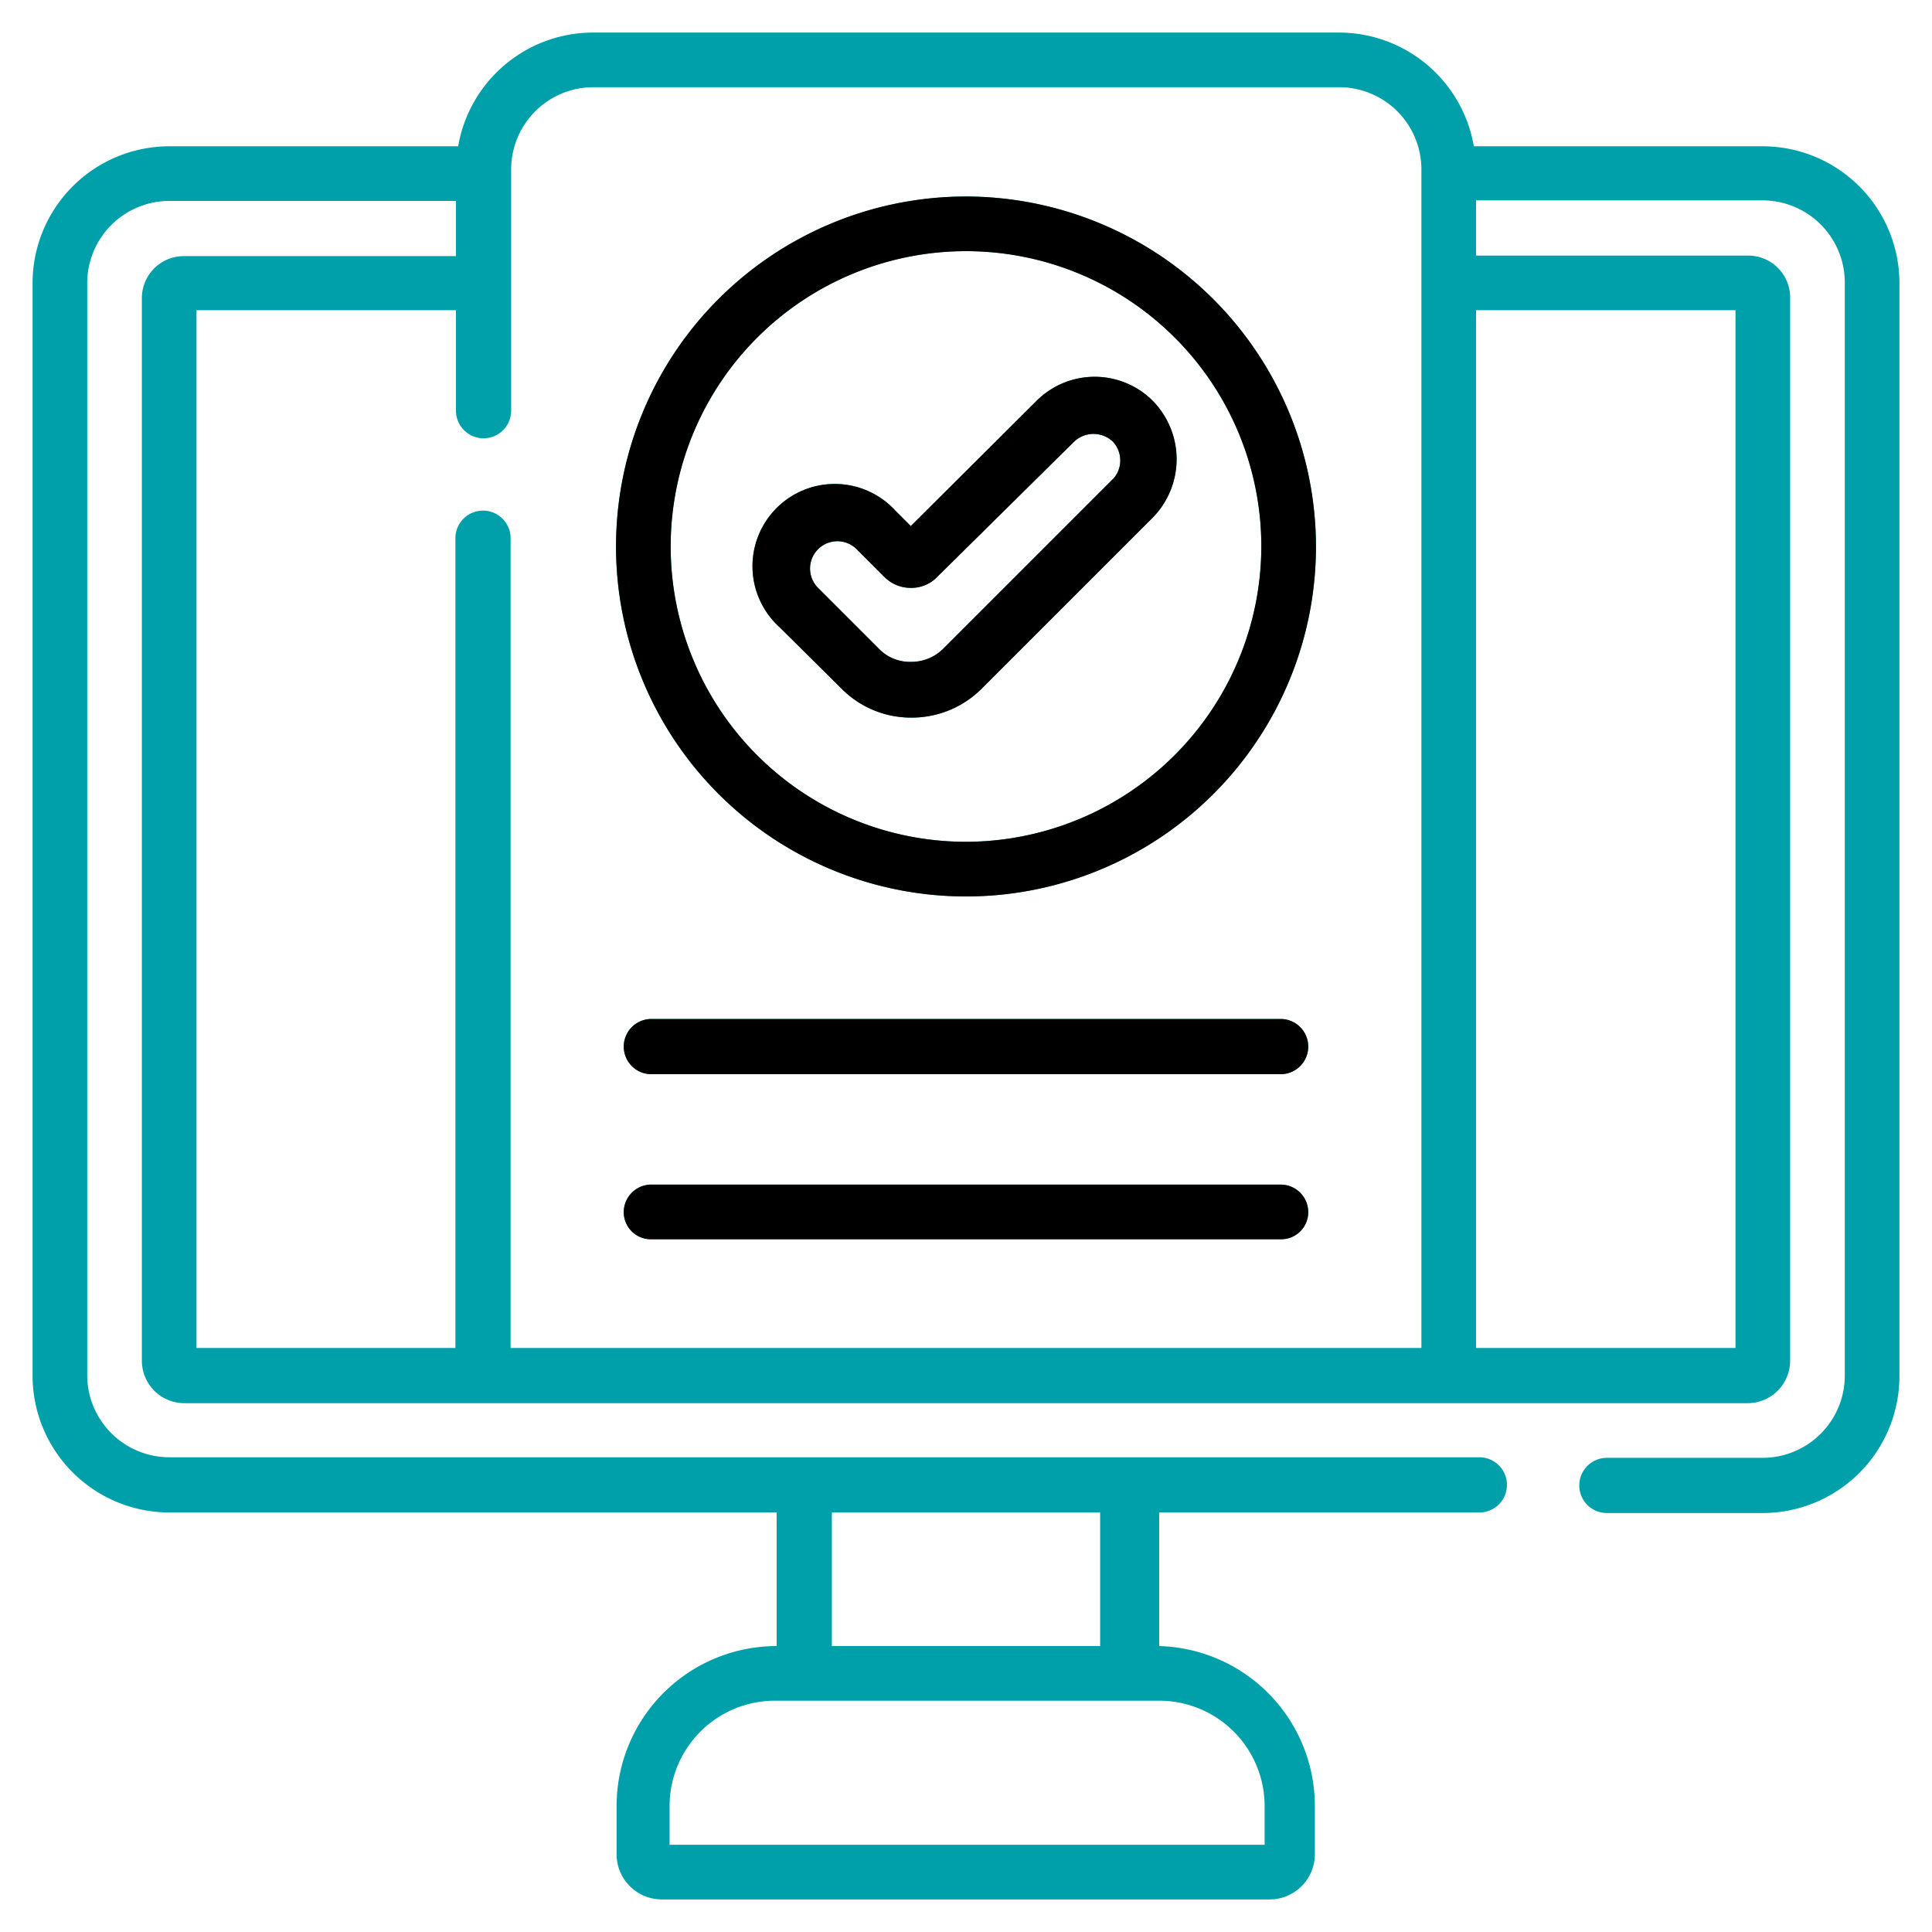 <?xml version="1.0" encoding="UTF-8"?>
<svg xmlns="http://www.w3.org/2000/svg" id="Product-Registration" viewBox="0 0 35 35">
  <defs>
    <style>.cls-1{fill:#00a0ab;}</style>
  </defs>
  <path class="cls-1" d="M31.93,2.65H26.7A2.48,2.48,0,0,0,24.26.59H10.74A2.48,2.48,0,0,0,8.3,2.65H3.07A2.48,2.48,0,0,0,.59,5.13V24.92A2.48,2.48,0,0,0,3.07,27.4h11v2.42h0a2.9,2.9,0,0,0-2.9,2.89v.89a.82.82,0,0,0,.82.81H23a.82.82,0,0,0,.82-.81v-.89A2.9,2.9,0,0,0,21,29.82h0V27.4H26.8a.5.5,0,0,0,0-1H3.07a1.49,1.49,0,0,1-1.49-1.49V5.13A1.49,1.49,0,0,1,3.07,3.64H8.26v1H3.33a.76.76,0,0,0-.76.76V24.66a.77.77,0,0,0,.76.76H31.67a.77.77,0,0,0,.76-.76V5.39a.76.76,0,0,0-.76-.76H26.74v-1h5.19a1.49,1.49,0,0,1,1.49,1.49V24.92a1.49,1.49,0,0,1-1.49,1.49H29.11a.5.5,0,0,0,0,1h2.82a2.48,2.48,0,0,0,2.48-2.48V5.13A2.48,2.48,0,0,0,31.93,2.65ZM15.07,27.4h4.86v2.42H15.07Zm-.49,3.41H21a1.91,1.91,0,0,1,1.91,1.9v.71H12.13v-.71A1.91,1.91,0,0,1,14,30.81Zm11.17-6.39H9.25V9.75a.5.5,0,1,0-1,0V24.42H3.56V5.62h4.7V7.44a.5.5,0,0,0,1,0V3.07a1.49,1.49,0,0,1,1.49-1.49H24.26a1.49,1.49,0,0,1,1.49,1.49Zm5.69-18.8v18.8h-4.7V5.62ZM23.2,21.46H11.8a.5.5,0,0,0-.5.5.49.49,0,0,0,.5.49H23.2a.49.49,0,0,0,.5-.49A.5.5,0,0,0,23.2,21.46Zm0-3H11.8a.5.5,0,1,0,0,1H23.2a.5.5,0,1,0,0-1ZM20.83,7.21a1.49,1.49,0,0,0-2.07.07L16.5,9.53l-.28-.28a1.49,1.49,0,1,0-2.1,2.11l1.1,1.09A1.77,1.77,0,0,0,16.5,13a1.79,1.79,0,0,0,1.29-.53l3.09-3.09A1.51,1.51,0,0,0,20.83,7.21Zm-.65,1.45-3.09,3.09a.82.82,0,0,1-.59.24.78.78,0,0,1-.58-.24l-1.1-1.1a.49.49,0,0,1,.7-.7l.49.49a.67.67,0,0,0,.49.21.65.65,0,0,0,.49-.21L19.46,8a.51.51,0,0,1,.7,0A.5.5,0,0,1,20.18,8.66ZM17.5,3.56A6.34,6.34,0,1,0,23.84,9.9,6.35,6.35,0,0,0,17.5,3.56Zm0,11.69A5.35,5.35,0,1,1,22.85,9.9,5.36,5.36,0,0,1,17.5,15.25Z"></path>
  <path d="M23.2,21.46H11.8a.5.5,0,0,0-.5.5.49.49,0,0,0,.5.49H23.2a.49.49,0,0,0,.5-.49A.5.5,0,0,0,23.2,21.46Zm0-3H11.8a.5.5,0,1,0,0,1H23.2a.5.5,0,1,0,0-1ZM20.83,7.21a1.49,1.49,0,0,0-2.07.07L16.5,9.53l-.28-.28a1.49,1.49,0,1,0-2.1,2.11l1.1,1.09A1.77,1.77,0,0,0,16.5,13a1.79,1.79,0,0,0,1.29-.53l3.09-3.09A1.51,1.51,0,0,0,20.83,7.21Zm-.65,1.45-3.09,3.09a.82.82,0,0,1-.59.24.78.78,0,0,1-.58-.24l-1.1-1.1a.49.49,0,0,1,.7-.7l.49.49a.67.67,0,0,0,.49.21.65.65,0,0,0,.49-.21L19.46,8a.51.51,0,0,1,.7,0A.5.5,0,0,1,20.18,8.66ZM17.5,3.56A6.34,6.34,0,1,0,23.84,9.9,6.35,6.35,0,0,0,17.5,3.56Zm0,11.69A5.35,5.35,0,1,1,22.85,9.9,5.36,5.36,0,0,1,17.5,15.25Z"></path>
</svg>
